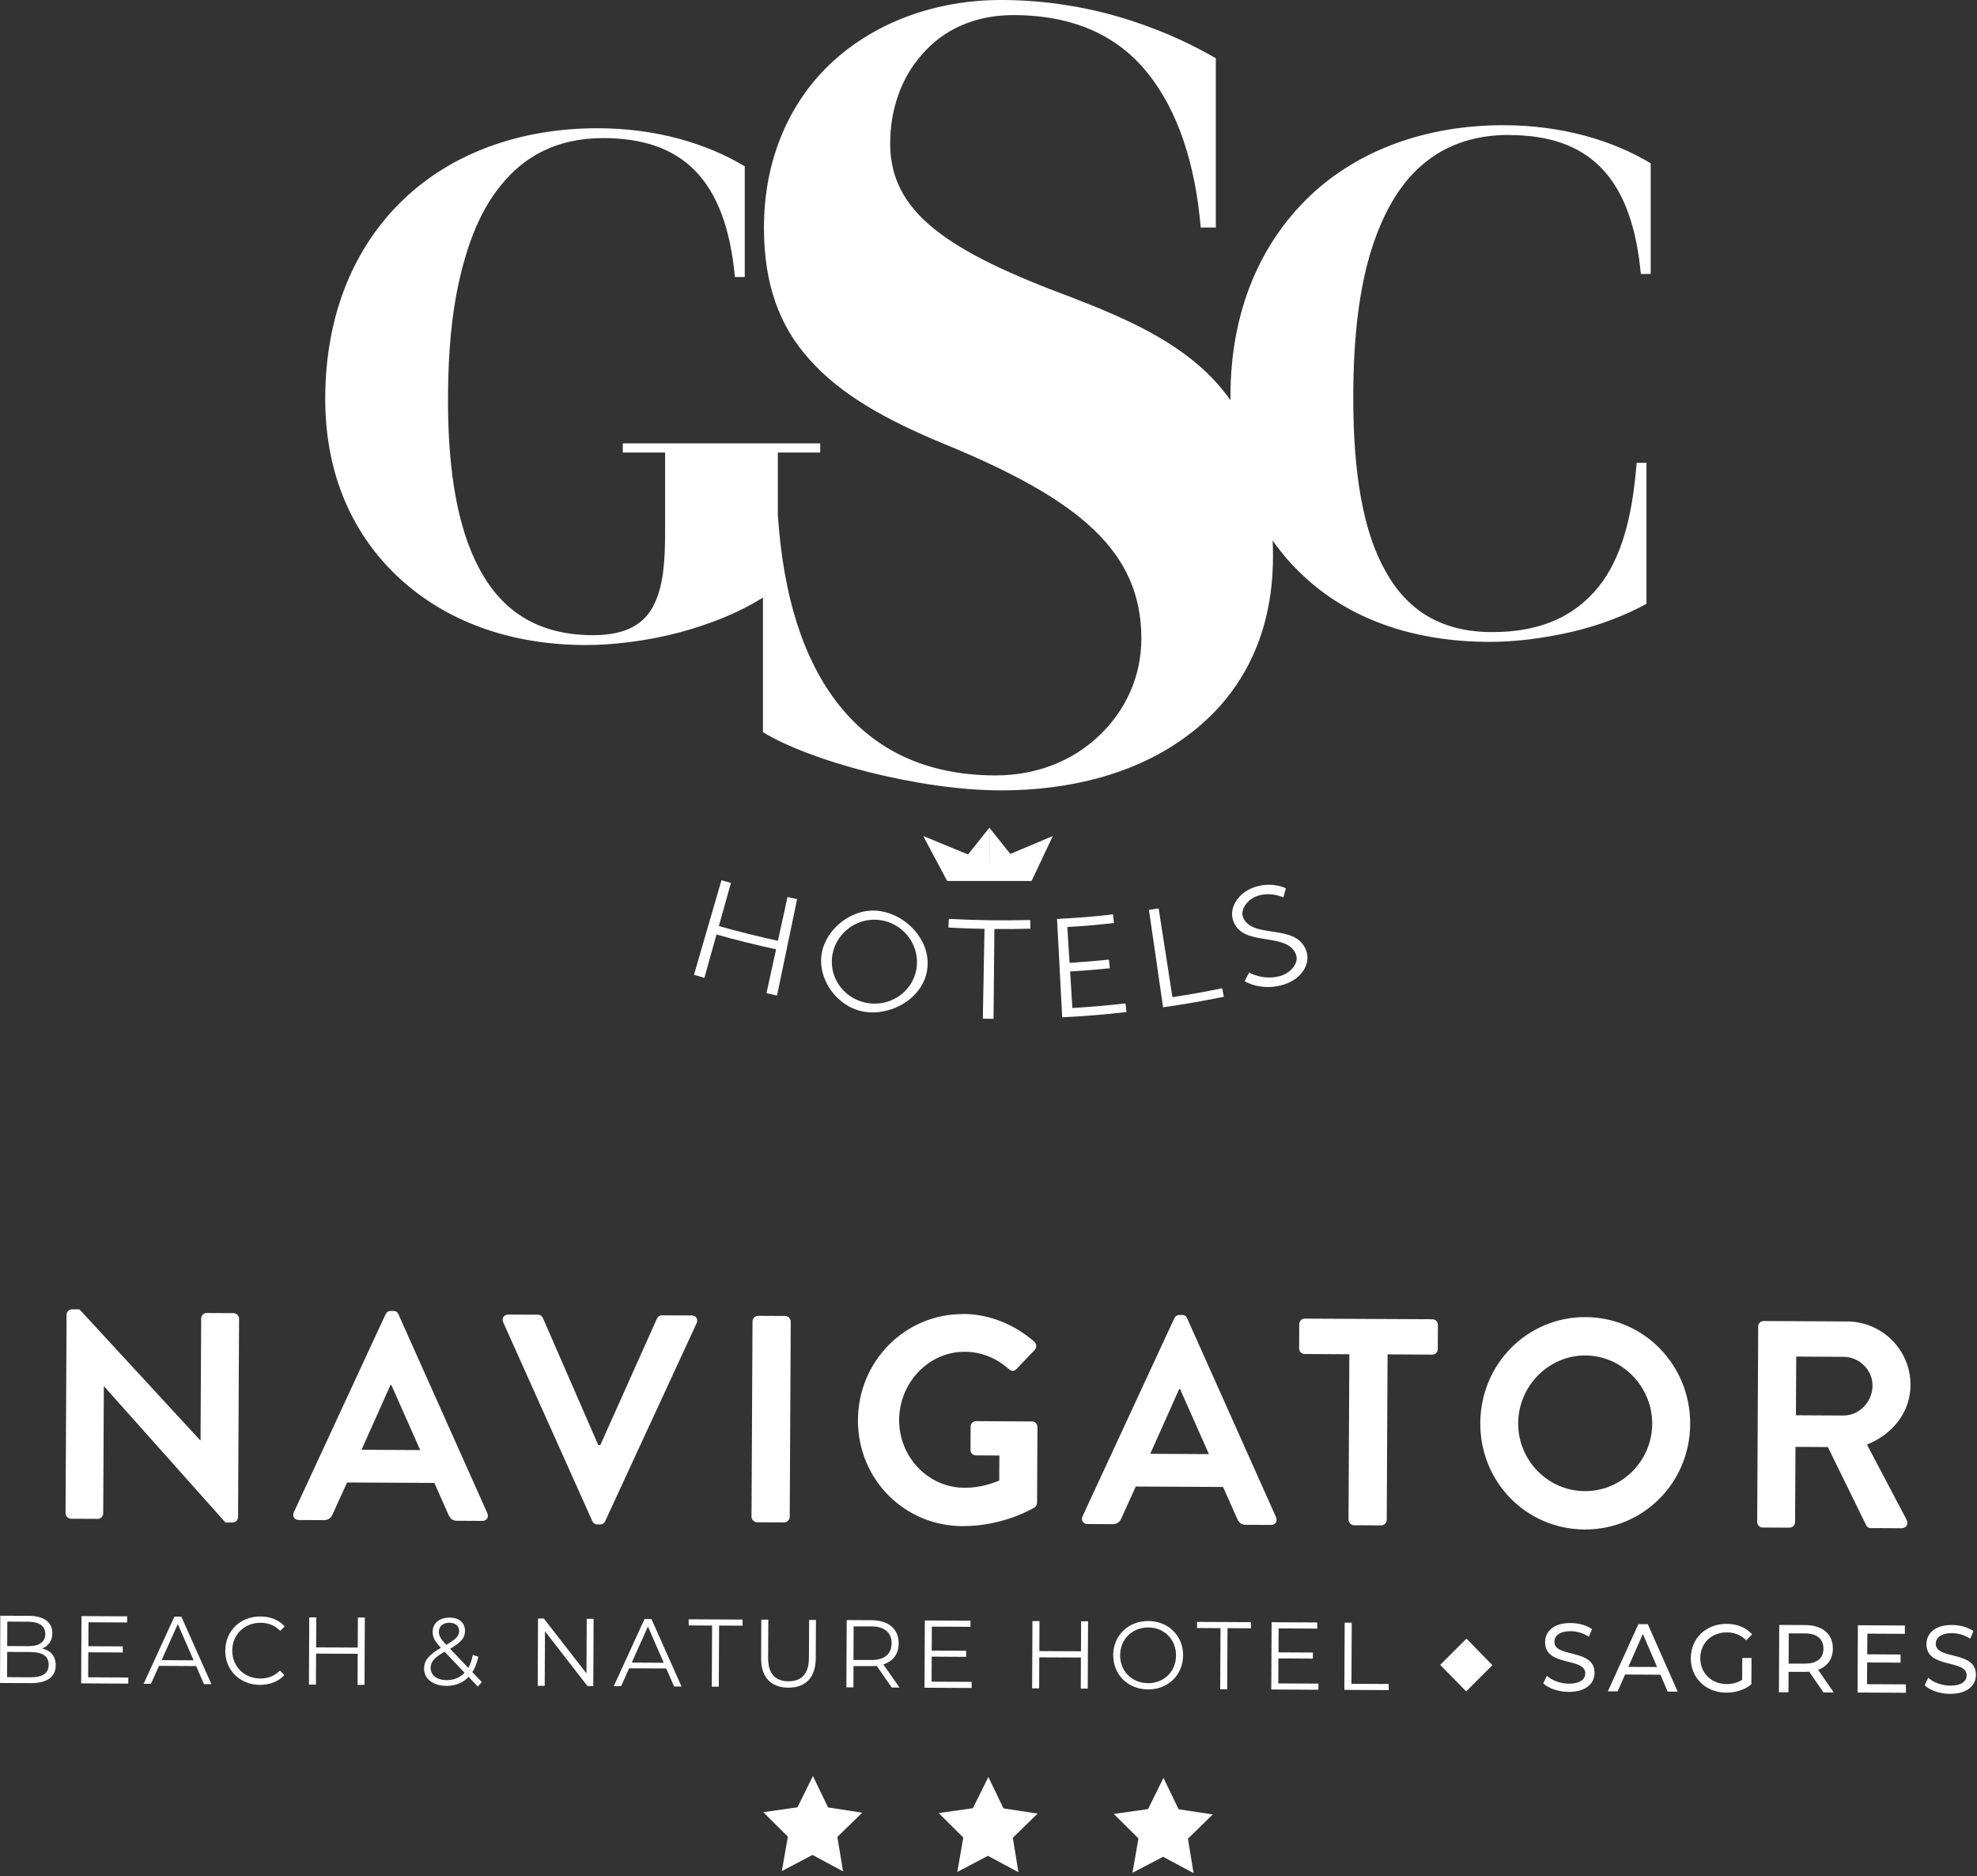 <svg xmlns="http://www.w3.org/2000/svg" width="313" height="297" viewBox="0 0 313 297" fill="none"><rect x="0" y="0" width="313" height="297" fill="#333333" stroke="none"/><g clip-path="url(#clip0_14364_121)"><path d="M10.54 208.11C10.54 207.64 10.96 207.27 11.42 207.27H12.58L31.7 228.01H31.75L31.85 208.73C31.85 208.26 32.22 207.84 32.73 207.85L36.98 207.87C37.44 207.87 37.86 208.3 37.85 208.76L37.69 240.18C37.69 240.65 37.27 241.02 36.81 241.02H35.7L16.49 219.48H16.44L16.34 239.56C16.34 240.03 15.97 240.45 15.46 240.44L11.25 240.42C10.79 240.42 10.37 239.99 10.38 239.53L10.54 208.11Z" fill="white"></path><path d="M46.52 239.39L61.05 208.04C61.19 207.76 61.42 207.53 61.84 207.53H62.3C62.76 207.53 62.95 207.77 63.08 208.05L77.16 239.55C77.43 240.16 77.06 240.76 76.37 240.76L72.35 240.74C71.66 240.74 71.33 240.45 71.01 239.8L68.77 234.75L54.95 234.68L52.66 239.71C52.47 240.18 52.05 240.64 51.32 240.64L47.3 240.62C46.61 240.62 46.24 240.01 46.52 239.4V239.39ZM66.53 229.55L61.96 219.25H61.82L57.24 229.5L66.53 229.55Z" fill="white"></path><path d="M79.67 209.31C79.4 208.7 79.77 208.1 80.46 208.1L85.17 208.12C85.59 208.12 85.86 208.4 85.95 208.64L94.72 228.76H95.04L104.01 208.73C104.1 208.5 104.38 208.22 104.8 208.22L109.51 208.24C110.2 208.24 110.57 208.85 110.29 209.46L95.81 240.81C95.67 241.09 95.44 241.32 95.02 241.32H94.56C94.14 241.32 93.91 241.08 93.78 240.8L79.66 209.3L79.67 209.31Z" fill="white"></path><path d="M119.14 209.18C119.14 208.71 119.56 208.29 120.02 208.3L124.32 208.32C124.78 208.32 125.2 208.75 125.19 209.21L125.03 240.12C125.03 240.59 124.61 241.01 124.15 241L119.85 240.98C119.39 240.98 118.97 240.55 118.98 240.09L119.14 209.18Z" fill="white"></path><path d="M152.51 208C156.67 208.02 160.64 209.68 163.76 212.4C164.13 212.78 164.17 213.34 163.8 213.71L160.92 216.73C160.55 217.1 160.13 217.1 159.72 216.73C157.74 214.95 155.3 214 152.76 213.99C146.98 213.96 142.38 218.93 142.35 224.77C142.32 230.56 146.87 235.49 152.69 235.52C155.28 235.53 157.27 234.75 158.2 234.38L158.22 230.41L154.52 230.39C154.01 230.39 153.64 230.01 153.65 229.54L153.67 225.85C153.67 225.34 154.04 224.97 154.55 224.97L163.42 225.02C163.88 225.02 164.25 225.44 164.25 225.91L164.19 237.86C164.19 238.23 164 238.47 163.82 238.61C163.82 238.61 159.04 241.62 152.34 241.59C143.14 241.54 135.79 234.13 135.83 224.79C135.88 215.45 143.31 207.97 152.51 208.02V208Z" fill="white"></path><path d="M171.39 240.03L185.92 208.68C186.06 208.4 186.29 208.17 186.71 208.17H187.17C187.63 208.17 187.82 208.41 187.95 208.69L202.03 240.19C202.3 240.8 201.93 241.4 201.24 241.4L197.22 241.38C196.53 241.38 196.2 241.09 195.88 240.44L193.64 235.39L179.82 235.32L177.53 240.35C177.34 240.82 176.92 241.28 176.19 241.28L172.17 241.26C171.48 241.26 171.11 240.65 171.39 240.04V240.03ZM191.4 230.19L186.83 219.89H186.69L182.11 230.14L191.4 230.19Z" fill="white"></path><path d="M213.62 214.38L206.55 214.34C206.04 214.34 205.67 213.92 205.68 213.45L205.7 209.62C205.7 209.15 206.07 208.73 206.58 208.74L226.78 208.84C227.29 208.84 227.66 209.27 227.65 209.73L227.63 213.56C227.63 214.03 227.26 214.45 226.75 214.44L219.68 214.4L219.55 240.59C219.55 241.06 219.13 241.48 218.67 241.47L214.37 241.45C213.91 241.45 213.49 241.02 213.5 240.56L213.63 214.37L213.62 214.38Z" fill="white"></path><path d="M251.04 208.5C260.28 208.55 267.64 216.1 267.59 225.44C267.54 234.78 260.11 242.16 250.87 242.12C241.63 242.07 234.32 234.61 234.36 225.27C234.41 215.93 241.79 208.45 251.04 208.5ZM250.9 236.05C256.72 236.08 261.55 231.3 261.58 225.41C261.61 219.53 256.83 214.6 251 214.57C245.18 214.54 240.39 219.42 240.36 225.3C240.33 231.18 245.07 236.02 250.89 236.05H250.9Z" fill="white"></path><path d="M278.35 210C278.35 209.53 278.72 209.11 279.23 209.12L292.45 209.19C298 209.22 302.5 213.72 302.47 219.28C302.45 223.58 299.61 227.06 295.58 228.68L301.85 240.57C302.17 241.18 301.85 241.92 301.06 241.92L296.21 241.9C295.79 241.9 295.56 241.66 295.47 241.48L289.39 229.07L284.26 229.04L284.2 240.95C284.2 241.42 283.78 241.84 283.32 241.83L279.07 241.81C278.56 241.81 278.19 241.38 278.2 240.92L278.36 210.01L278.35 210ZM291.86 224.08C294.31 224.09 296.45 221.96 296.46 219.34C296.47 216.87 294.36 214.8 291.91 214.79L284.38 214.75L284.33 224.04L291.86 224.08Z" fill="white"></path><path d="M8.82 263.62C8.82 265.43 7.48 266.46 4.85 266.44L0 266.42L0.05 255.77L4.6 255.79C6.95 255.8 8.3 256.81 8.29 258.55C8.29 259.77 7.63 260.57 6.67 260.96C8.02 261.27 8.83 262.17 8.82 263.62ZM1.16 256.71L1.14 260.57L4.5 260.59C6.19 260.59 7.17 259.95 7.17 258.67C7.17 257.39 6.2 256.73 4.51 256.72L1.15 256.7L1.16 256.71ZM7.71 263.53C7.71 262.15 6.71 261.53 4.86 261.52L1.14 261.5L1.12 265.5L4.84 265.52C6.69 265.52 7.7 264.93 7.71 263.53Z" fill="white"></path><path d="M20.31 265.55V266.52L12.85 266.48L12.9 255.83L20.13 255.87V256.84L14.01 256.81L13.99 260.6L19.44 260.63V261.59L13.98 261.56L13.96 265.52L20.3 265.55H20.31Z" fill="white"></path><path d="M31.05 263.74L25.18 263.71L23.9 266.55H22.74L27.61 255.92H28.71L33.47 266.6H32.3L31.05 263.74ZM30.65 262.82L28.15 257.09L25.59 262.8L30.65 262.83V262.82Z" fill="white"></path><path d="M35.67 261.28C35.69 258.16 38.05 255.88 41.22 255.89C42.76 255.89 44.14 256.42 45.07 257.46L44.36 258.17C43.51 257.28 42.45 256.9 41.25 256.89C38.71 256.88 36.78 258.75 36.77 261.28C36.76 263.8 38.66 265.7 41.2 265.71C42.4 265.71 43.46 265.34 44.32 264.45L45.02 265.17C44.08 266.2 42.69 266.72 41.14 266.72C37.98 266.7 35.64 264.39 35.66 261.28H35.67Z" fill="white"></path><path d="M57.76 256.07L57.71 266.72H56.61L56.63 261.8L50.04 261.77L50.02 266.68H48.91L48.96 256.03H50.07L50.05 260.78L56.64 260.81L56.66 256.06H57.76V256.07Z" fill="white"></path><path d="M75.64 266.98L74.19 265.45C73.3 266.4 72.09 266.88 70.66 266.88C68.6 266.87 67.13 265.77 67.14 264.15C67.14 262.89 67.87 261.96 69.81 260.85C68.79 259.78 68.49 259.14 68.5 258.32C68.5 256.97 69.55 256.06 71.18 256.07C72.67 256.07 73.63 256.87 73.62 258.2C73.62 259.26 72.98 260.01 71.26 261L74.14 264.03C74.46 263.47 74.7 262.79 74.86 261.98L75.73 262.26C75.53 263.22 75.21 264.04 74.78 264.7L76.28 266.27L75.66 266.98H75.64ZM73.55 264.79L70.39 261.47C68.7 262.43 68.18 263.1 68.18 264.04C68.18 265.2 69.19 265.96 70.71 265.97C71.85 265.97 72.82 265.59 73.55 264.78V264.79ZM69.48 258.31C69.48 258.93 69.7 259.38 70.66 260.37C72.19 259.5 72.68 258.97 72.69 258.21C72.7 257.45 72.14 256.88 71.16 256.88C70.11 256.88 69.49 257.46 69.48 258.32V258.31Z" fill="white"></path><path d="M93.98 256.26L93.93 266.91H93.01L86.28 258.23L86.24 266.87H85.13L85.18 256.22H86.1L92.85 264.9L92.89 256.26H93.99H93.98Z" fill="white"></path><path d="M105.48 264.12L99.61 264.09L98.33 266.93H97.17L102.04 256.3H103.14L107.9 266.98H106.73L105.48 264.12ZM105.08 263.21L102.58 257.48L100.02 263.19L105.08 263.22V263.21Z" fill="white"></path><path d="M112.73 257.33L109.03 257.31V256.34L117.56 256.38V257.35L113.85 257.33L113.8 267H112.69L112.74 257.32L112.73 257.33Z" fill="white"></path><path d="M120.5 262.49L120.53 256.39H121.64L121.61 262.45C121.6 264.98 122.77 266.14 124.81 266.15C126.87 266.16 128.05 265.01 128.07 262.49L128.1 256.44H129.18L129.15 262.54C129.13 265.6 127.5 267.17 124.81 267.16C122.11 267.15 120.48 265.56 120.5 262.5V262.49Z" fill="white"></path><path d="M141.19 267.15L138.8 263.71C138.53 263.74 138.26 263.75 137.96 263.75H135.13L135.11 267.11H134L134.05 256.46L137.99 256.48C140.67 256.49 142.29 257.87 142.28 260.15C142.28 261.82 141.39 262.99 139.85 263.48L142.41 267.14H141.19V267.15ZM141.16 260.15C141.16 258.45 140.06 257.47 137.95 257.46H135.15L135.12 262.78H137.92C140.03 262.81 141.15 261.82 141.16 260.15Z" fill="white"></path><path d="M153.83 266.24V267.21L146.37 267.17L146.42 256.52L153.65 256.56V257.53L147.53 257.5L147.51 261.29L152.96 261.32V262.28L147.51 262.25L147.49 266.21L153.83 266.24Z" fill="white"></path><path d="M172.26 256.66L172.21 267.31H171.11L171.13 262.39L164.54 262.36L164.52 267.27H163.41L163.46 256.62H164.57L164.55 261.37L171.14 261.4L171.16 256.65H172.26V256.66Z" fill="white"></path><path d="M176.24 262C176.26 258.9 178.62 256.6 181.81 256.61C184.97 256.63 187.32 258.93 187.31 262.05C187.29 265.17 184.92 267.45 181.76 267.44C178.57 267.42 176.23 265.1 176.25 262H176.24ZM186.19 262.06C186.2 259.52 184.33 257.64 181.8 257.63C179.26 257.62 177.35 259.48 177.34 262.02C177.33 264.56 179.21 266.44 181.76 266.45C184.29 266.46 186.18 264.6 186.19 262.06Z" fill="white"></path><path d="M193.22 257.74L189.52 257.72V256.75L198.05 256.79V257.76L194.34 257.74L194.29 267.41H193.18L193.23 257.73L193.22 257.74Z" fill="white"></path><path d="M208.73 266.52V267.49L201.27 267.45L201.32 256.8L208.55 256.84V257.81L202.43 257.78L202.41 261.57L207.86 261.6V262.56L202.4 262.53L202.38 266.49L208.72 266.52H208.73Z" fill="white"></path><path d="M212.9 256.87H214.01L213.96 266.55L219.86 266.58V267.55L212.84 267.51L212.89 256.86L212.9 256.87Z" fill="white"></path><path d="M232.18 259.4L236.28 263.6L232.13 267.75L228.01 263.56L232.17 259.4H232.18Z" fill="white"></path><path d="M244.34 266.46L244.9 265.28C245.68 266 247.02 266.52 248.37 266.53C250.19 266.53 250.98 265.83 250.98 264.9C250.99 262.3 244.6 263.91 244.62 259.95C244.62 258.31 245.9 256.91 248.67 256.93C249.9 256.93 251.18 257.28 252.05 257.89L251.55 259.1C250.63 258.5 249.6 258.22 248.66 258.22C246.87 258.22 246.1 258.97 246.09 259.9C246.08 262.5 252.47 260.91 252.45 264.82C252.45 266.45 251.14 267.84 248.35 267.83C246.74 267.83 245.16 267.27 244.32 266.47L244.34 266.46Z" fill="white"></path><path d="M262.88 265.11L257.28 265.08L256.11 267.74H254.56L259.39 257.11H260.88L265.61 267.79H264.03L262.88 265.11ZM262.35 263.89L260.1 258.66L257.8 263.87L262.35 263.89Z" fill="white"></path><path d="M275.85 262.46H277.3L277.28 266.62C276.22 267.51 274.76 267.96 273.28 267.95C270.04 267.93 267.68 265.62 267.69 262.48C267.71 259.33 270.1 257.05 273.36 257.06C275.03 257.06 276.44 257.64 277.4 258.72L276.46 259.66C275.59 258.8 274.6 258.42 273.41 258.41C270.97 258.4 269.2 260.11 269.19 262.48C269.18 264.82 270.93 266.58 273.35 266.59C274.24 266.59 275.07 266.4 275.82 265.92L275.84 262.45L275.85 262.46Z" fill="white"></path><path d="M288.69 267.91L286.43 264.63C286.22 264.64 285.99 264.66 285.77 264.66H283.17L283.15 267.89H281.64L281.69 257.23L285.8 257.25C288.54 257.26 290.19 258.67 290.18 260.98C290.18 262.62 289.32 263.8 287.84 264.33L290.32 267.92H288.68L288.69 267.91ZM288.68 260.97C288.68 259.45 287.68 258.58 285.76 258.57H283.2L283.18 263.35H285.74C287.67 263.37 288.68 262.5 288.69 260.98L288.68 260.97Z" fill="white"></path><path d="M301.75 266.65V267.97L294.09 267.93L294.14 257.28L301.58 257.32V258.64L295.64 258.61L295.62 261.88L300.9 261.91V263.2L295.61 263.17L295.59 266.61L301.73 266.64L301.75 266.65Z" fill="white"></path><path d="M304.72 266.77L305.28 265.59C306.06 266.31 307.4 266.83 308.75 266.84C310.57 266.84 311.36 266.14 311.36 265.21C311.37 262.61 304.98 264.22 305 260.26C305 258.62 306.28 257.22 309.05 257.24C310.28 257.24 311.56 257.59 312.43 258.2L311.93 259.41C311.01 258.81 309.98 258.53 309.04 258.53C307.25 258.53 306.48 259.28 306.47 260.21C306.46 262.81 312.85 261.22 312.83 265.13C312.83 266.76 311.52 268.15 308.73 268.14C307.12 268.14 305.54 267.58 304.7 266.78L304.72 266.77Z" fill="white"></path><path d="M128.7 281.15L131.1 286.12L136.51 286.95L132.57 290.79L133.47 296.24L128.64 293.64L123.78 296.19L124.74 290.75L120.84 286.87L126.26 286.1L128.7 281.15Z" fill="white"></path><path d="M156.48 281.3L158.87 286.27L164.28 287.09L160.35 290.93L161.24 296.38L156.41 293.78L151.56 296.33L152.51 290.89L148.61 287.01L154.03 286.24L156.48 281.3Z" fill="white"></path><path d="M184.2 281.44L186.6 286.41L192.01 287.23L188.07 291.07L188.97 296.52L184.14 293.93L179.29 296.47L180.24 291.03L176.34 287.15L181.76 286.38L184.2 281.44Z" fill="white"></path><path d="M238.91 21.38C251.3 21.38 258.33 27.74 259.78 43.37H261.34V25.85C255.42 22.28 247.39 19.82 238.01 19.82C225.84 19.82 215.02 23.73 207.31 31.09C199.61 38.46 194.81 49.17 194.81 62.68C194.81 62.91 194.82 63.13 194.82 63.36C193.99 62.2 193.1 61.11 192.14 60.09C186.34 53.94 178.14 50.36 169.78 47.12C149.98 39.78 140.93 33.63 140.93 22.71C140.93 17.42 142.64 12.3 146.05 8.54C149.29 4.78 154.24 2.39 160.39 2.39C169.95 2.39 176.95 5.63 181.73 11.61C186.51 17.59 189.24 25.95 190.1 36.02H192.49V9.22C189.25 7.34 184.81 5.12 179 3.24C173.2 1.36 166.2 0 158.51 0C148.27 0 138.88 3.41 132.05 9.56C125.22 15.71 120.95 24.92 120.95 36.02C120.95 44.9 123.34 51.56 128.12 56.85C132.9 62.31 140.07 66.41 149.63 70.34C170.8 79.05 180.7 87.24 180.7 101.07C180.7 107.22 178.14 112.51 174.04 116.43C169.77 120.53 163.97 122.75 157.65 122.75C146.55 122.75 138.36 118.65 132.73 111.48C127.1 104.31 124.02 94.24 123.17 81.77H123.15V71.64H129.85V70.19H98.6V71.64H105.3V84.14C105.3 88.49 105.08 92.51 103.63 95.53C102.18 98.66 99.28 100.55 93.92 100.55C84.21 100.55 78.63 95.86 75.28 88.83C71.93 81.8 70.93 72.53 70.93 63.49C70.93 58.47 71.15 52.22 72.38 45.97C73.61 39.83 75.62 33.8 79.3 29.34C82.87 24.88 88.01 21.86 95.48 21.86C107.87 21.86 114.9 28.22 116.35 43.85H117.91V26.33C111.99 22.76 103.96 20.3 94.58 20.3C82.41 20.3 71.59 24.21 63.88 31.57C56.18 38.94 51.49 49.65 51.49 63.16C51.49 75.1 55.84 84.7 63.21 91.51C70.58 98.32 80.73 102.11 92.79 102.11C96.81 102.11 102.17 101.55 107.64 100.1C112.09 98.89 116.77 97.14 120.79 94.59V115.9C124.38 118.12 130.69 120.51 137.52 122.22C144.35 123.93 151.86 125.12 158.52 125.12C169.28 125.12 179.86 122.56 188.05 116.41C196.07 110.44 201.54 101.22 201.54 88.07C201.54 87.22 201.52 86.39 201.49 85.57C202.87 87.54 204.44 89.36 206.2 91.01C213.34 97.82 223.5 101.61 235.89 101.61C239.91 101.61 244.37 101.05 248.73 100.05C253.08 99.05 257.21 97.48 260.67 95.59V73.27H259.11C258.55 80.41 257.21 87.11 253.75 92.02C250.18 96.93 244.82 100.06 236.23 100.06C228.3 100.06 222.84 96.71 219.38 90.46C215.81 84.21 214.25 74.95 214.25 63C214.25 54.07 215.03 43.69 218.6 35.54C222.06 27.39 228.2 21.36 238.91 21.36V21.38Z" fill="white"></path><path d="M114.22 139.34C114.82 139.51 115.12 139.6 115.72 139.77C114.95 142.5 114.57 143.87 113.81 146.6C116.89 147.47 120.03 148.25 123.16 148.93C123.77 146.16 124.07 144.77 124.68 142C125.29 142.13 125.59 142.2 126.2 142.33C125.14 147.42 124.08 152.51 123.02 157.59C122.35 157.45 122.02 157.38 121.35 157.23C121.96 154.45 122.26 153.06 122.87 150.28C119.71 149.6 116.55 148.81 113.44 147.93C112.67 150.67 112.29 152.04 111.52 154.79C110.86 154.61 110.53 154.51 109.87 154.32C111.32 149.33 112.77 144.34 114.22 139.35V139.34Z" fill="white"></path><path d="M139.43 144.24C143.5 144.9 147.14 148.7 146.85 152.96C146.54 157.57 141.79 160.59 137.46 160.24C132.8 159.86 129.35 155.16 130.1 150.9C130.8 146.93 135.08 143.53 139.42 144.24H139.43ZM137.64 158.83C141.39 159.29 144.86 156.62 145.16 152.82C145.44 149.25 142.8 146.08 139.25 145.64C135.7 145.2 132.37 147.64 131.78 151.18C131.15 154.95 133.88 158.37 137.64 158.83Z" fill="white"></path><path d="M155.88 147.04C153.59 147 152.44 146.96 150.15 146.83C150.18 146.28 150.19 146.01 150.22 145.46C154.51 145.69 158.81 145.75 163.1 145.64C163.11 146.19 163.12 146.46 163.14 147.01C160.86 147.07 159.72 147.08 157.43 147.06C157.39 151.8 157.34 156.54 157.3 161.28C156.62 161.28 156.28 161.27 155.6 161.26C155.69 156.52 155.78 151.78 155.87 147.05L155.88 147.04Z" fill="white"></path><path d="M167.34 145.47C170.89 145.28 172.67 145.14 176.21 144.75C176.27 145.3 176.3 145.57 176.36 146.12C173.41 146.44 171.93 146.57 168.98 146.75C169.12 149.02 169.19 150.15 169.33 152.42C171.83 152.26 173.08 152.16 175.57 151.91C175.62 152.46 175.65 152.73 175.71 153.28C173.2 153.53 171.94 153.63 169.42 153.79C169.56 156.1 169.64 157.26 169.78 159.57C173.15 159.36 174.83 159.21 178.19 158.84C178.25 159.39 178.28 159.66 178.34 160.21C174.97 160.6 171.56 160.88 168.17 161.04C167.9 155.85 167.62 150.66 167.35 145.47H167.34Z" fill="white"></path><path d="M181.9 144.03C182.51 143.94 182.82 143.89 183.44 143.8C184.17 148.48 184.89 153.17 185.62 157.85C188.78 157.36 190.35 157.08 193.49 156.44C193.6 156.98 193.65 157.25 193.76 157.79C190.58 158.44 187.36 159 184.14 159.46C183.39 154.32 182.65 149.17 181.9 144.03Z" fill="white"></path><path d="M197.76 153.95C197.76 153.95 199.9 155.22 202.55 154.54C204.39 154.07 205.72 152.41 205.16 151.04C203.66 147.38 196.51 150.1 195.18 145.56C194.59 143.54 196.21 141.04 199.06 140.3C201.73 139.61 203.58 140.63 203.58 140.63C203.42 141.21 203.34 141.5 203.18 142.08C203.18 142.08 201.46 141.19 199.43 141.72C197.44 142.24 196.36 144.02 196.78 145.14C198.15 148.8 205.23 146.02 206.81 150.52C207.54 152.6 206.05 155.15 202.87 155.97C199.4 156.86 197.05 155.32 197.05 155.32C197.34 154.77 197.48 154.5 197.77 153.95H197.76Z" fill="white"></path><path d="M149.93 139.41H156.64V131.03L149.93 139.41Z" fill="white"></path><path d="M156.64 131.03V139.41H163.34L156.64 131.03Z" fill="white"></path><path d="M166.69 132.34L163.34 139.41H149.93L166.69 132.34Z" fill="white"></path><path d="M163.34 139.41L146.16 132.34L149.93 139.41H163.34Z" fill="white"></path></g><defs><clipPath id="clip0_14364_121"><rect width="312.85" height="296.52" fill="white"></rect></clipPath></defs></svg>